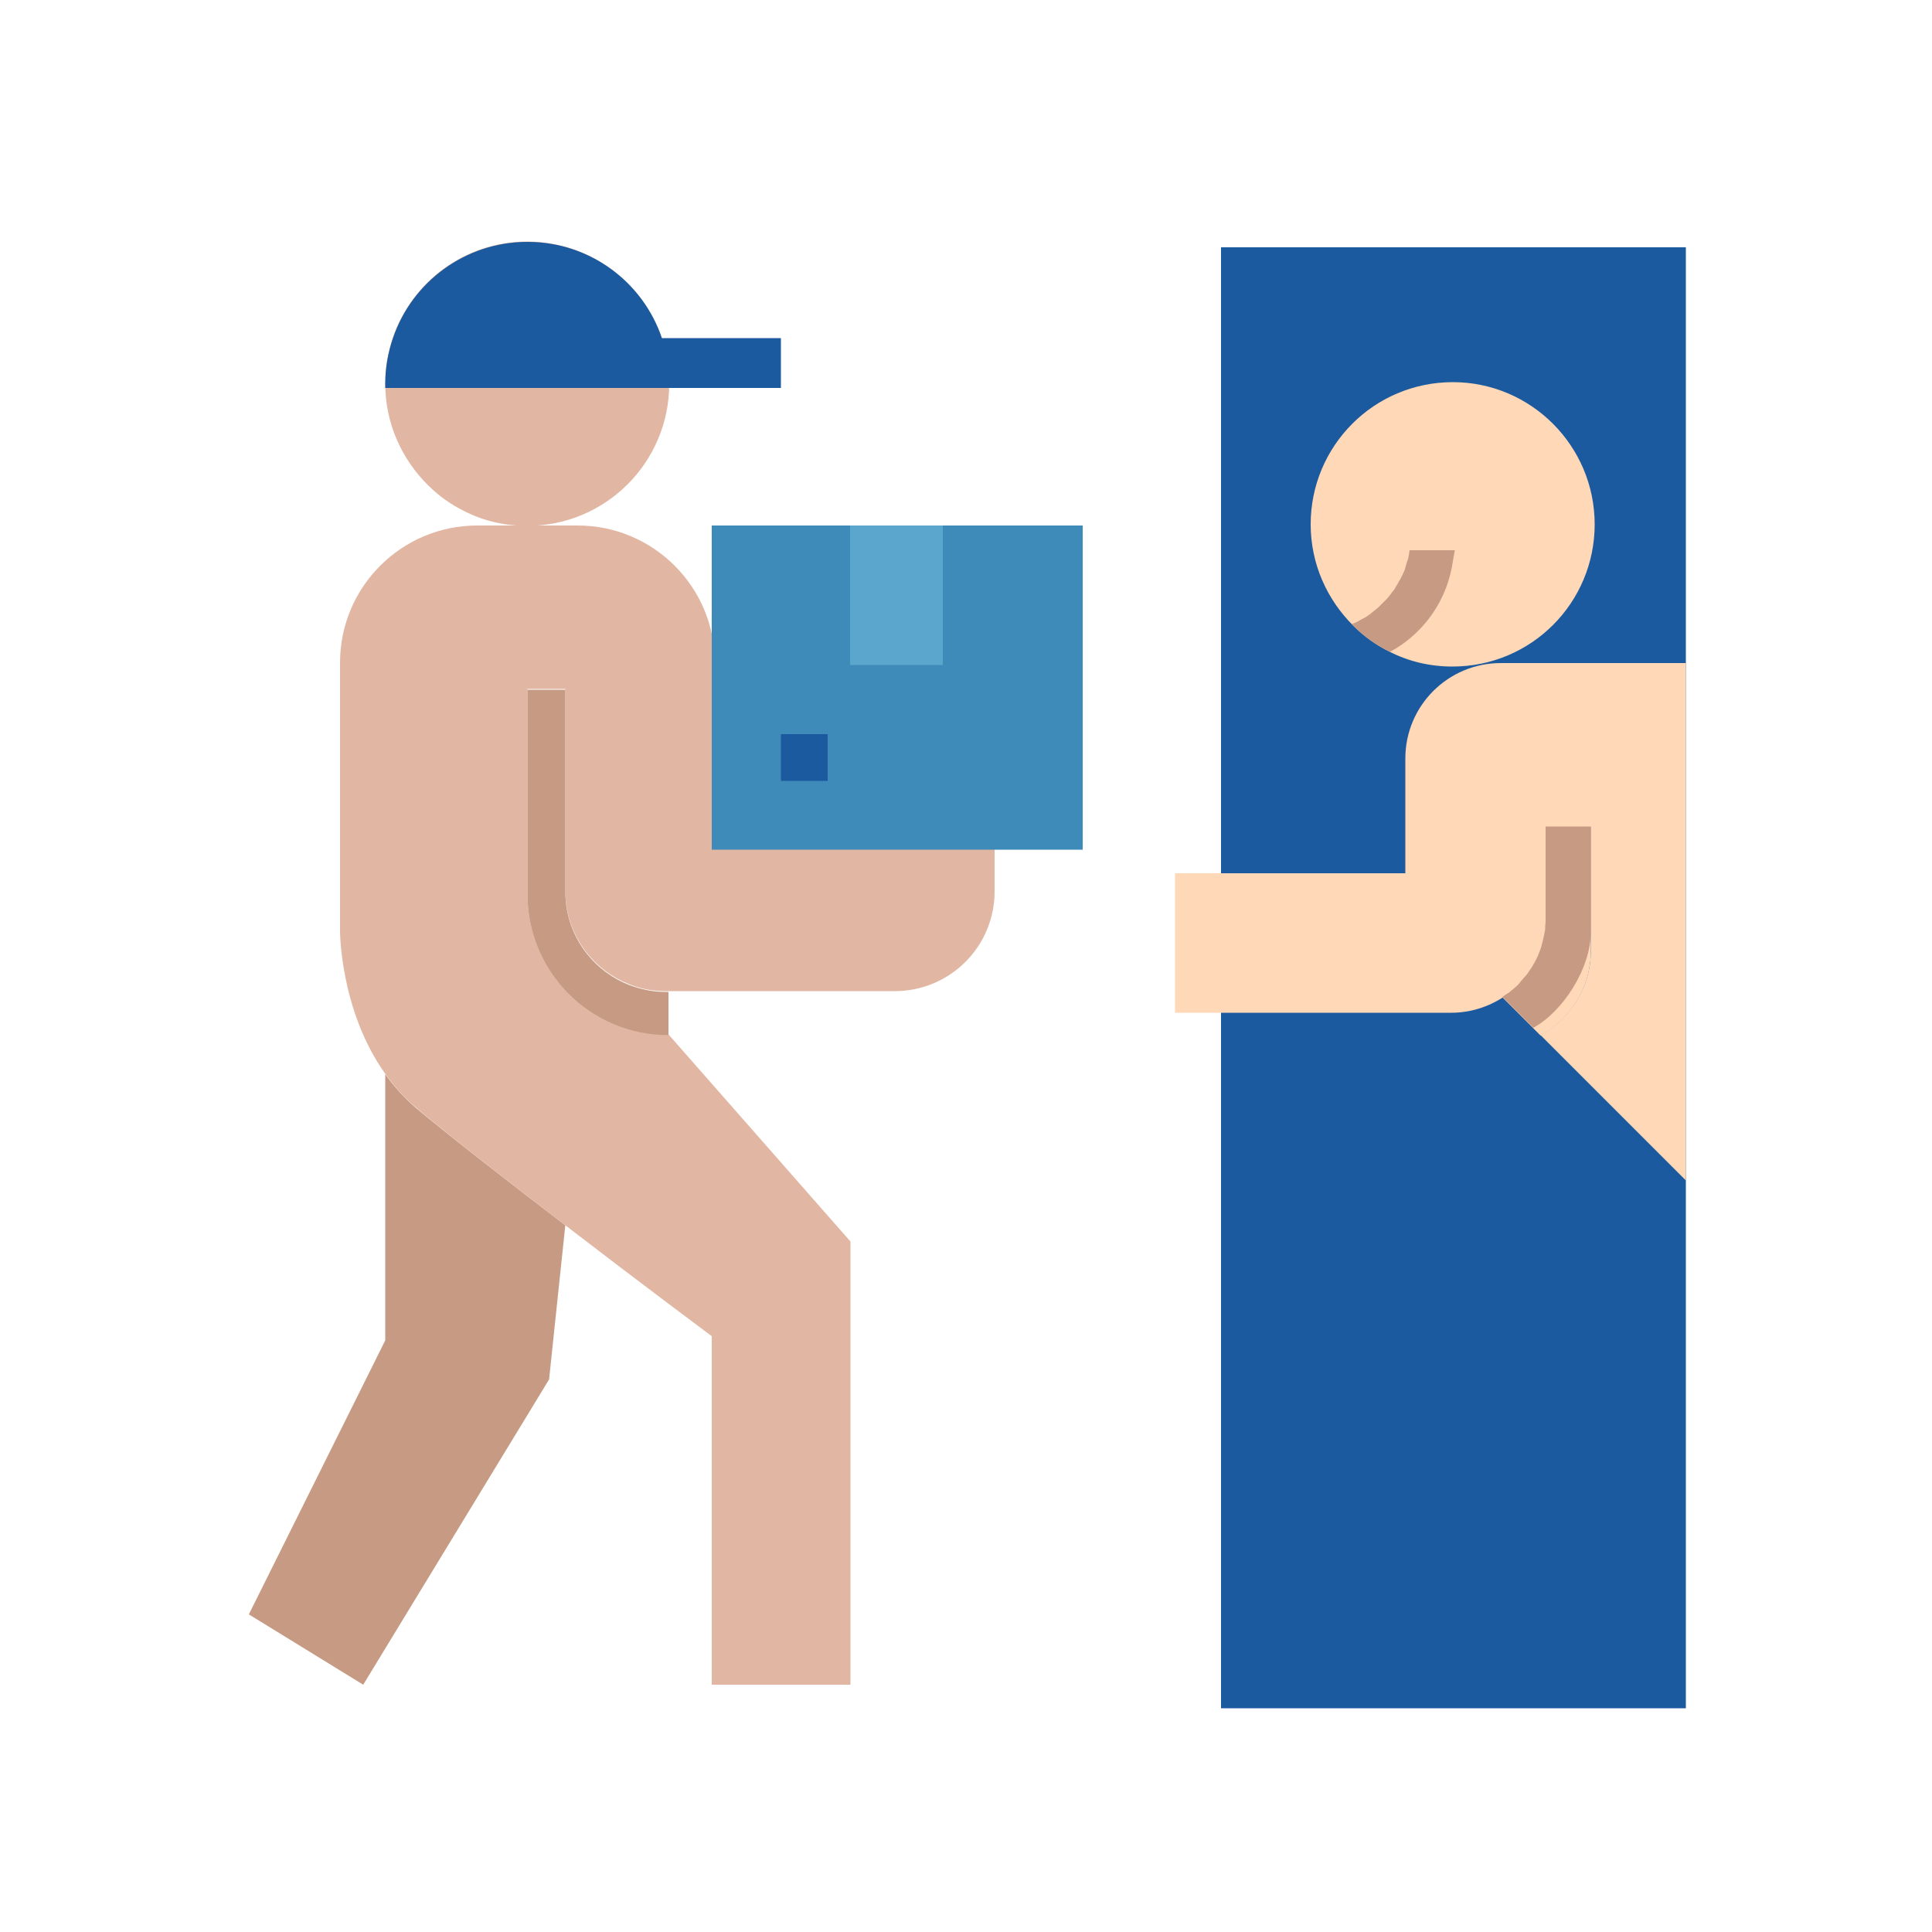 <?xml version="1.0" encoding="UTF-8"?> <!-- Generator: Adobe Illustrator 24.1.2, SVG Export Plug-In . SVG Version: 6.00 Build 0) --> <svg xmlns="http://www.w3.org/2000/svg" xmlns:xlink="http://www.w3.org/1999/xlink" id="Layer_1" x="0px" y="0px" viewBox="0 0 500 500" style="enable-background:new 0 0 500 500;" xml:space="preserve"> <style type="text/css"> .st0{fill:#1B5A9F;} .st1{fill:#FFD8B7;} .st2{fill:#C79A83;} .st3{fill:#E1B7A3;} .st4{fill:#3E8AB8;} .st5{fill:#5AA6CC;} </style> <g> <rect x="316" y="64" class="st0" width="120.3" height="378.1"></rect> <g id="человек_1"> <path class="st1" d="M412.7,135.7c0,20.3-16.4,36.8-36.8,36.8c-5.8,0-11.3-1.3-16.2-3.8c-3.5-1.7-6.7-4-9.4-6.7 c-6.8-6.7-11.1-16-11.1-26.3c0-20.3,16.4-36.8,36.8-36.8C396.2,98.9,412.7,115.4,412.7,135.7z"></path> <path class="st1" d="M436.3,171.5v134l-37.6-37.6c7.7-4.2,13-12.4,13-21.8v-32.1h-11.5v23.2c0,0.4,0,0.8,0,1.2c0,0.1,0,0.1,0,0.2 c0,0.4,0,0.7-0.1,1.1c0,0.1,0,0.2,0,0.3c0,0.4-0.1,0.7-0.1,1.1c0,0.3-0.1,0.7-0.2,1c-0.1,0.5-0.2,0.9-0.3,1.4 c-0.1,0.4-0.2,0.7-0.3,1.1c-0.1,0.4-0.3,0.9-0.4,1.3c-0.1,0.4-0.3,0.7-0.4,1.1c0,0,0,0,0,0c-0.1,0.3-0.3,0.6-0.4,0.9 c-0.1,0.1-0.1,0.3-0.2,0.4c-0.1,0.3-0.3,0.5-0.4,0.8c-0.2,0.4-0.4,0.8-0.7,1.2c-0.2,0.3-0.4,0.6-0.6,0.9c-0.3,0.5-0.6,0.9-1,1.4 c-0.3,0.4-0.6,0.8-1,1.1c-0.2,0.2-0.3,0.4-0.5,0.6c-0.2,0.2-0.4,0.4-0.5,0.6c-0.2,0.2-0.3,0.3-0.5,0.5c-0.2,0.2-0.4,0.4-0.6,0.5 c-0.4,0.4-0.9,0.7-1.3,1.1c-0.2,0.1-0.3,0.2-0.5,0.3c-0.2,0.2-0.4,0.3-0.6,0.4c-0.2,0.1-0.4,0.3-0.6,0.4c-3.9,2.5-8.5,4-13.4,4 h-71.5v-36.1h59.6v-29.7c0-13.7,11.1-24.7,24.7-24.7H436.3z"></path> <path class="st1" d="M411.7,214.1v32.1c0,9.4-5.3,17.6-13,21.8l-9.9-9.9c0.2-0.1,0.4-0.3,0.6-0.4c0.2-0.2,0.4-0.3,0.6-0.4 c0.2-0.1,0.3-0.2,0.5-0.3c0.4-0.4,0.9-0.7,1.3-1.1c0.2-0.2,0.4-0.3,0.6-0.5c0.2-0.2,0.4-0.3,0.5-0.5c0.2-0.2,0.4-0.4,0.5-0.6 c0.2-0.2,0.3-0.4,0.5-0.6c0.3-0.4,0.7-0.8,1-1.1c0.3-0.4,0.7-0.9,1-1.4c0.2-0.3,0.4-0.6,0.6-0.9c0.2-0.4,0.5-0.8,0.7-1.2 c0.1-0.3,0.3-0.5,0.4-0.8c0.1-0.1,0.1-0.3,0.2-0.4c0.1-0.3,0.3-0.6,0.4-0.9c0,0,0,0,0,0c0.1-0.4,0.3-0.7,0.4-1.1 c0.2-0.4,0.3-0.8,0.4-1.3c0.1-0.4,0.2-0.7,0.3-1.1c0.1-0.5,0.2-0.9,0.3-1.4c0.1-0.3,0.1-0.7,0.2-1c0.1-0.4,0.1-0.7,0.1-1.1 c0-0.1,0-0.2,0-0.3c0-0.3,0.1-0.7,0.1-1.1c0-0.1,0-0.1,0-0.2c0-0.4,0-0.8,0-1.2v-23.2H411.7z"></path> <path class="st2" d="M411.7,214.1v27.1c0,9.4-7.2,20.6-14.9,24.8l-8-8c0.2-0.1,0.4-0.3,0.6-0.4c0.2-0.2,0.4-0.3,0.6-0.4 c0.2-0.1,0.3-0.2,0.5-0.3c0.4-0.4,0.9-0.7,1.3-1.1c0.2-0.2,0.4-0.3,0.6-0.5c0.2-0.2,0.4-0.3,0.5-0.5c0.2-0.2,0.4-0.4,0.5-0.6 c0.2-0.2,0.3-0.4,0.5-0.6c0.3-0.4,0.7-0.8,1-1.1c0.3-0.4,0.7-0.9,1-1.4c0.2-0.3,0.4-0.6,0.6-0.9c0.2-0.4,0.5-0.8,0.7-1.2 c0.1-0.3,0.3-0.5,0.4-0.8c0.1-0.1,0.1-0.3,0.2-0.4c0.1-0.3,0.3-0.6,0.4-0.9c0,0,0,0,0,0c0.1-0.4,0.3-0.7,0.4-1.1 c0.2-0.4,0.3-0.8,0.4-1.3c0.1-0.4,0.2-0.7,0.3-1.1c0.1-0.5,0.2-0.9,0.3-1.4c0.1-0.3,0.1-0.7,0.2-1c0.1-0.4,0.1-0.7,0.1-1.1 c0-0.1,0-0.2,0-0.3c0-0.3,0.1-0.7,0.1-1.1c0-0.1,0-0.1,0-0.2c0-0.4,0-0.8,0-1.2v-23.2H411.7z"></path> <path class="st2" d="M376.5,142.4c-0.2,1.3-0.5,2.7-0.7,4c-1.9,10.8-8.9,18.5-16.1,22.3c-3.5-1.7-6.7-4-9.4-6.7l-0.4-0.5 c0.2-0.1,0.5-0.2,0.7-0.3c0.2-0.1,0.5-0.2,0.7-0.3c0.2-0.1,0.3-0.2,0.5-0.3c0.5-0.3,1-0.5,1.5-0.8c0.2-0.1,0.4-0.3,0.6-0.4 c0.2-0.1,0.4-0.3,0.6-0.4c0.2-0.2,0.4-0.3,0.6-0.5c0.2-0.2,0.4-0.3,0.6-0.5c0.4-0.3,0.8-0.6,1.2-1c0.4-0.4,0.8-0.8,1.2-1.2 c0.3-0.3,0.5-0.5,0.8-0.8c0.3-0.3,0.6-0.7,0.9-1.1c0.2-0.2,0.4-0.5,0.5-0.7c0.1-0.1,0.2-0.2,0.3-0.3c0.2-0.3,0.4-0.5,0.5-0.8 c0,0,0,0,0,0c0.2-0.3,0.4-0.7,0.6-1c0.2-0.4,0.4-0.8,0.7-1.2c0.2-0.3,0.3-0.7,0.5-1c0.2-0.4,0.4-0.9,0.6-1.3 c0.1-0.3,0.2-0.6,0.3-1c0.1-0.3,0.2-0.7,0.3-1.1c0-0.1,0-0.2,0.1-0.2c0.1-0.3,0.2-0.7,0.3-1c0,0,0-0.1,0-0.2 c0.1-0.4,0.2-0.8,0.2-1.1l0.1-0.6H376.5z"></path> </g> <g id="человек_2"> <path class="st2" d="M146.3,317.1L146.3,317.1l-4.2,39.9L94,436l-29.6-18.2l35.3-70.9V278c2.2,3.1,4.8,6,7.9,8.7 C116.1,293.8,131.5,305.8,146.3,317.1z"></path> <path class="st3" d="M173.2,99.3c0,20.3-16.4,36.8-36.8,36.8c-5.8,0-11.3-1.3-16.2-3.8c-3.5-1.7-6.7-4-9.4-6.7 c-6.8-6.7-11.1-16-11.1-26.3c0-20.3,16.4-36.8,36.8-36.8C156.7,62.6,173.2,79,173.2,99.3z"></path> <path class="st0" d="M202.1,87.5v12.9H99.7c0-0.3,0-0.7,0-1c0-4.2,0.7-8.1,2-11.9c4.9-14.5,18.7-24.9,34.8-24.9 c16.2,0,29.9,10.4,34.8,24.9H202.1z"></path> <path class="st3" d="M257.4,219.8v10.9c0,14.3-11.6,25.8-25.8,25.8h-59.5c-3.3,0-6.4-0.6-9.3-1.8c-8.7-3.4-15.1-11.3-16.3-20.9 c-0.1-1-0.2-2.1-0.2-3.2v-52.3h-9.8v52.9c0,20.2,16.4,36.5,36.5,36.5l47.1,53.6V436h-35.9v-90.2c0,0-18.4-13.7-37.9-28.7v0 c-14.8-11.3-30.2-23.3-38.7-30.5c-3.1-2.6-5.7-5.6-7.9-8.7c0,0,0,0,0,0c-11.7-16.4-11.7-36.8-11.7-37v-69.4 c0-19.6,15.9-35.5,35.5-35.5h26c19.6,0,35.5,15.9,35.5,35.5v14c0,2.5-0.3,5-0.8,7.3v26.9H257.4z"></path> <path class="st2" d="M173,256.6v11.3c-20.2,0-36.5-16.4-36.5-36.5v-10.3h0l0-42.6h9.8v52.3c0,1.1,0.1,2.1,0.2,3.2 c1.2,9.6,7.6,17.5,16.3,20.9c2.9,1.1,6,1.8,9.3,1.8H173z"></path> </g> <g id="посылка"> <rect x="184.2" y="136" class="st4" width="96" height="83.9"></rect> <rect x="220" y="136" class="st5" width="24" height="36.1"></rect> <rect x="202.1" y="190" class="st0" width="12.1" height="12.1"></rect> </g> </g> </svg> 